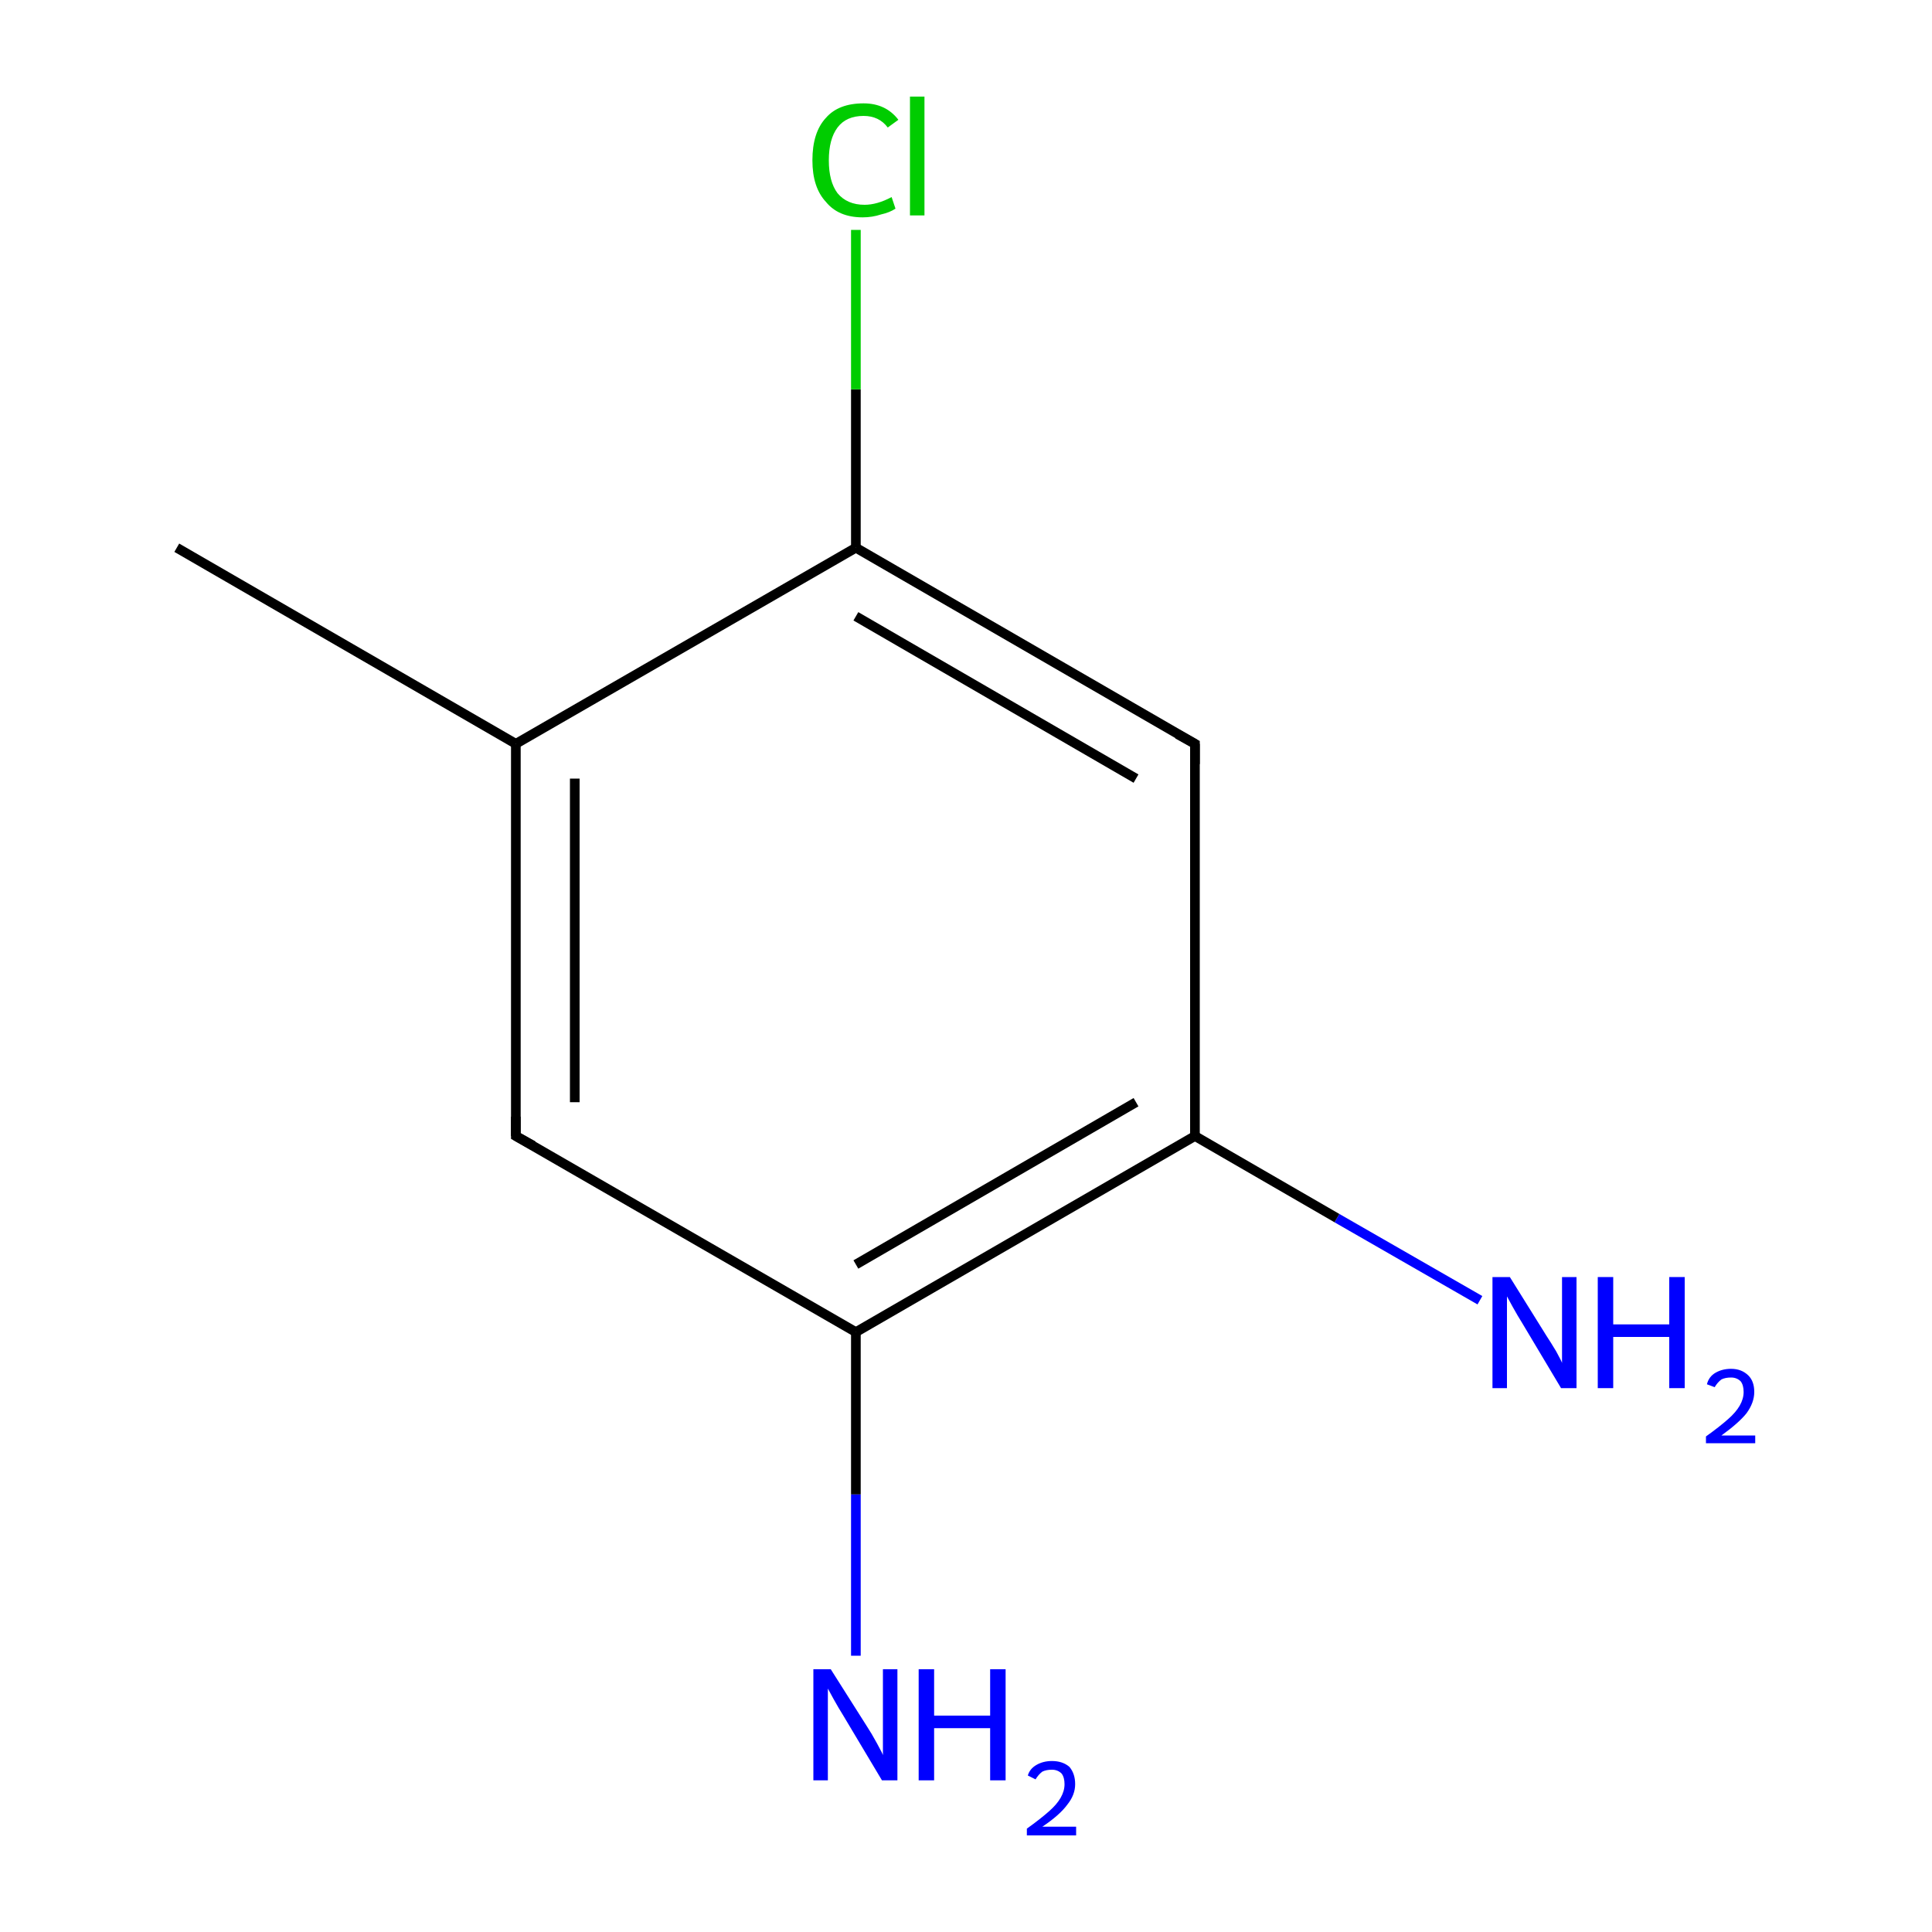 <?xml version='1.0' encoding='iso-8859-1'?>
<svg version='1.1' baseProfile='full'
              xmlns='http://www.w3.org/2000/svg'
                      xmlns:rdkit='http://www.rdkit.org/xml'
                      xmlns:xlink='http://www.w3.org/1999/xlink'
                  xml:space='preserve'
width='200px' height='200px' viewBox='0 0 200 200'>
<!-- END OF HEADER -->
<rect style='opacity:1.0;fill:#FFFFFF;stroke:none' width='200.0' height='200.0' x='0.0' y='0.0'> </rect>
<path class='bond-0 atom-0 atom-1' d='M 88.6,171.4 L 88.6,154.7' style='fill:none;fill-rule:evenodd;stroke:#0000FF;stroke-width:1.0px;stroke-linecap:butt;stroke-linejoin:miter;stroke-opacity:1' />
<path class='bond-0 atom-0 atom-1' d='M 88.6,154.7 L 88.6,137.9' style='fill:none;fill-rule:evenodd;stroke:#000000;stroke-width:1.0px;stroke-linecap:butt;stroke-linejoin:miter;stroke-opacity:1' />
<path class='bond-1 atom-9 atom-8' d='M 153.2,134.6 L 138.4,126.1' style='fill:none;fill-rule:evenodd;stroke:#0000FF;stroke-width:1.0px;stroke-linecap:butt;stroke-linejoin:miter;stroke-opacity:1' />
<path class='bond-1 atom-9 atom-8' d='M 138.4,126.1 L 123.7,117.6' style='fill:none;fill-rule:evenodd;stroke:#000000;stroke-width:1.0px;stroke-linecap:butt;stroke-linejoin:miter;stroke-opacity:1' />
<path class='bond-2 atom-1 atom-8' d='M 88.6,137.9 L 123.7,117.6' style='fill:none;fill-rule:evenodd;stroke:#000000;stroke-width:1.0px;stroke-linecap:butt;stroke-linejoin:miter;stroke-opacity:1' />
<path class='bond-2 atom-1 atom-8' d='M 88.6,130.9 L 117.6,114.1' style='fill:none;fill-rule:evenodd;stroke:#000000;stroke-width:1.0px;stroke-linecap:butt;stroke-linejoin:miter;stroke-opacity:1' />
<path class='bond-3 atom-1 atom-2' d='M 88.6,137.9 L 53.4,117.6' style='fill:none;fill-rule:evenodd;stroke:#000000;stroke-width:1.0px;stroke-linecap:butt;stroke-linejoin:miter;stroke-opacity:1' />
<path class='bond-4 atom-8 atom-7' d='M 123.7,117.6 L 123.7,77.0' style='fill:none;fill-rule:evenodd;stroke:#000000;stroke-width:1.0px;stroke-linecap:butt;stroke-linejoin:miter;stroke-opacity:1' />
<path class='bond-5 atom-2 atom-3' d='M 53.4,117.6 L 53.4,77.0' style='fill:none;fill-rule:evenodd;stroke:#000000;stroke-width:1.0px;stroke-linecap:butt;stroke-linejoin:miter;stroke-opacity:1' />
<path class='bond-5 atom-2 atom-3' d='M 59.5,114.1 L 59.5,80.6' style='fill:none;fill-rule:evenodd;stroke:#000000;stroke-width:1.0px;stroke-linecap:butt;stroke-linejoin:miter;stroke-opacity:1' />
<path class='bond-6 atom-7 atom-5' d='M 123.7,77.0 L 88.6,56.7' style='fill:none;fill-rule:evenodd;stroke:#000000;stroke-width:1.0px;stroke-linecap:butt;stroke-linejoin:miter;stroke-opacity:1' />
<path class='bond-6 atom-7 atom-5' d='M 117.6,80.6 L 88.6,63.8' style='fill:none;fill-rule:evenodd;stroke:#000000;stroke-width:1.0px;stroke-linecap:butt;stroke-linejoin:miter;stroke-opacity:1' />
<path class='bond-7 atom-3 atom-5' d='M 53.4,77.0 L 88.6,56.7' style='fill:none;fill-rule:evenodd;stroke:#000000;stroke-width:1.0px;stroke-linecap:butt;stroke-linejoin:miter;stroke-opacity:1' />
<path class='bond-8 atom-3 atom-4' d='M 53.4,77.0 L 18.3,56.7' style='fill:none;fill-rule:evenodd;stroke:#000000;stroke-width:1.0px;stroke-linecap:butt;stroke-linejoin:miter;stroke-opacity:1' />
<path class='bond-9 atom-5 atom-6' d='M 88.6,56.7 L 88.6,40.3' style='fill:none;fill-rule:evenodd;stroke:#000000;stroke-width:1.0px;stroke-linecap:butt;stroke-linejoin:miter;stroke-opacity:1' />
<path class='bond-9 atom-5 atom-6' d='M 88.6,40.3 L 88.6,23.8' style='fill:none;fill-rule:evenodd;stroke:#00CC00;stroke-width:1.0px;stroke-linecap:butt;stroke-linejoin:miter;stroke-opacity:1' />
<path d='M 55.2,118.6 L 53.4,117.6 L 53.4,115.6' style='fill:none;stroke:#000000;stroke-width:1.0px;stroke-linecap:butt;stroke-linejoin:miter;stroke-opacity:1;' />
<path d='M 123.7,79.1 L 123.7,77.0 L 121.9,76.0' style='fill:none;stroke:#000000;stroke-width:1.0px;stroke-linecap:butt;stroke-linejoin:miter;stroke-opacity:1;' />
<path class='atom-0' d='M 86.0 172.8
L 89.8 178.8
Q 90.2 179.4, 90.8 180.5
Q 91.4 181.6, 91.4 181.7
L 91.4 172.8
L 92.9 172.8
L 92.9 184.3
L 91.3 184.3
L 87.3 177.6
Q 86.8 176.8, 86.3 175.9
Q 85.8 175.0, 85.7 174.8
L 85.7 184.3
L 84.2 184.3
L 84.2 172.8
L 86.0 172.8
' fill='#0000FF'/>
<path class='atom-0' d='M 95.1 172.8
L 96.7 172.8
L 96.7 177.6
L 102.5 177.6
L 102.5 172.8
L 104.1 172.8
L 104.1 184.3
L 102.5 184.3
L 102.5 178.9
L 96.7 178.9
L 96.7 184.3
L 95.1 184.3
L 95.1 172.8
' fill='#0000FF'/>
<path class='atom-0' d='M 106.4 183.8
Q 106.6 183.1, 107.3 182.7
Q 108.0 182.3, 108.9 182.3
Q 110.0 182.3, 110.7 182.9
Q 111.3 183.6, 111.3 184.7
Q 111.3 185.8, 110.5 186.8
Q 109.7 187.9, 107.9 189.1
L 111.4 189.1
L 111.4 190.0
L 106.3 190.0
L 106.3 189.3
Q 107.7 188.3, 108.6 187.5
Q 109.4 186.8, 109.8 186.1
Q 110.2 185.4, 110.2 184.7
Q 110.2 184.0, 109.9 183.6
Q 109.5 183.2, 108.9 183.2
Q 108.3 183.2, 107.9 183.4
Q 107.5 183.7, 107.2 184.2
L 106.4 183.8
' fill='#0000FF'/>
<path class='atom-6' d='M 84.1 16.6
Q 84.1 13.7, 85.5 12.2
Q 86.8 10.7, 89.4 10.7
Q 91.7 10.7, 93.0 12.4
L 91.9 13.2
Q 91.0 12.0, 89.4 12.0
Q 87.6 12.0, 86.7 13.2
Q 85.8 14.4, 85.8 16.6
Q 85.8 18.8, 86.7 20.0
Q 87.7 21.2, 89.5 21.2
Q 90.8 21.2, 92.3 20.4
L 92.7 21.6
Q 92.1 22.0, 91.2 22.2
Q 90.3 22.5, 89.3 22.5
Q 86.8 22.5, 85.5 20.9
Q 84.1 19.4, 84.1 16.6
' fill='#00CC00'/>
<path class='atom-6' d='M 94.2 10.0
L 95.7 10.0
L 95.7 22.3
L 94.2 22.3
L 94.2 10.0
' fill='#00CC00'/>
<path class='atom-9' d='M 156.3 132.2
L 160.1 138.3
Q 160.5 138.9, 161.1 139.9
Q 161.7 141.0, 161.7 141.1
L 161.7 132.2
L 163.2 132.2
L 163.2 143.7
L 161.6 143.7
L 157.6 137.0
Q 157.1 136.2, 156.6 135.3
Q 156.1 134.4, 156.0 134.2
L 156.0 143.7
L 154.5 143.7
L 154.5 132.2
L 156.3 132.2
' fill='#0000FF'/>
<path class='atom-9' d='M 165.4 132.2
L 167.0 132.2
L 167.0 137.1
L 172.8 137.1
L 172.8 132.2
L 174.4 132.2
L 174.4 143.7
L 172.8 143.7
L 172.8 138.4
L 167.0 138.4
L 167.0 143.7
L 165.4 143.7
L 165.4 132.2
' fill='#0000FF'/>
<path class='atom-9' d='M 176.7 143.3
Q 176.9 142.5, 177.6 142.1
Q 178.3 141.7, 179.2 141.7
Q 180.3 141.7, 181.0 142.4
Q 181.6 143.0, 181.6 144.1
Q 181.6 145.2, 180.8 146.3
Q 180.0 147.3, 178.2 148.6
L 181.7 148.6
L 181.7 149.4
L 176.6 149.4
L 176.6 148.7
Q 178.0 147.7, 178.9 146.9
Q 179.7 146.2, 180.1 145.5
Q 180.5 144.8, 180.5 144.1
Q 180.5 143.4, 180.2 143.0
Q 179.8 142.6, 179.2 142.6
Q 178.6 142.6, 178.2 142.8
Q 177.8 143.1, 177.5 143.6
L 176.7 143.3
' fill='#0000FF'/>
</svg>
